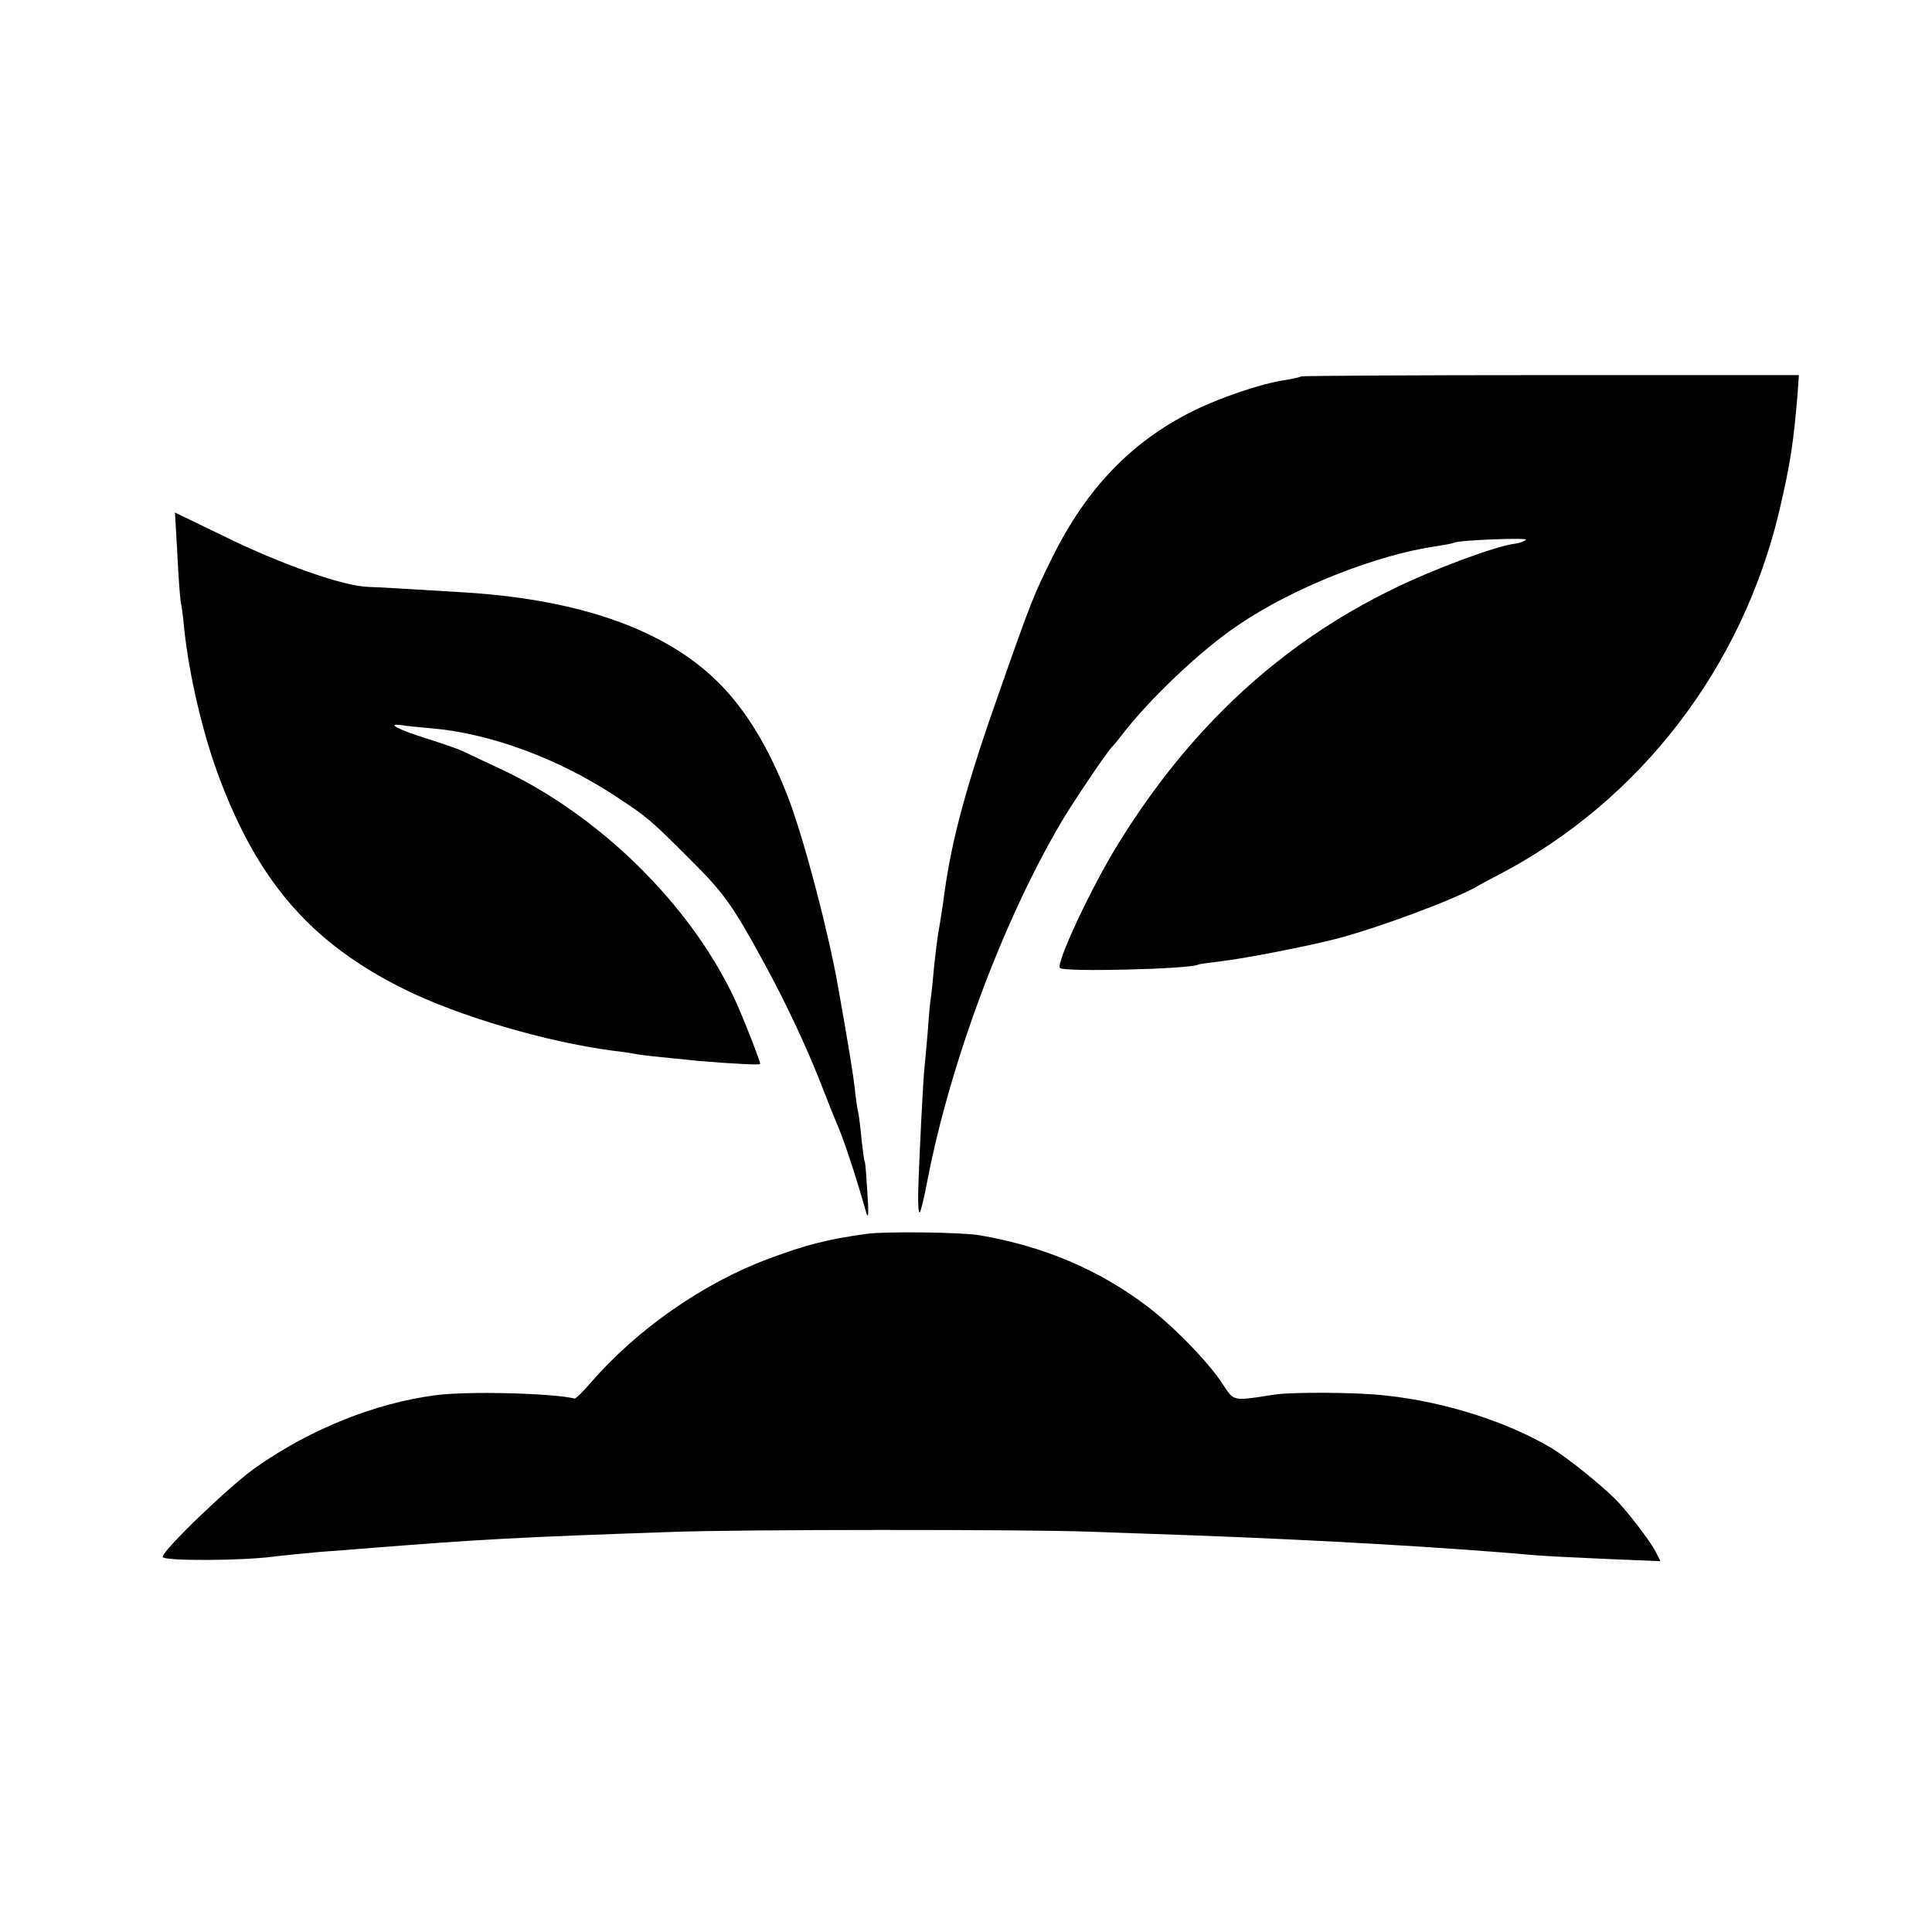 <?xml version="1.0" standalone="no"?>
<!DOCTYPE svg PUBLIC "-//W3C//DTD SVG 20010904//EN"
 "http://www.w3.org/TR/2001/REC-SVG-20010904/DTD/svg10.dtd">
<svg version="1.0" xmlns="http://www.w3.org/2000/svg"
 width="582pt" height="582pt" viewBox="0 0 582 582"
 preserveAspectRatio="xMidYMid meet">
<g transform="translate(0,582) scale(0.1,-0.1)"
fill="#000000" stroke="none">
<path d="M3919 4686 c-2 -2 -24 -7 -48 -11 -71 -10 -199 -54 -281 -95 -183
-92 -317 -232 -419 -437 -55 -111 -64 -132 -156 -394 -103 -291 -147 -453
-170 -619 -3 -25 -10 -70 -15 -100 -6 -30 -12 -84 -16 -120 -3 -36 -7 -76 -9
-90 -3 -14 -7 -61 -10 -105 -4 -44 -8 -93 -10 -110 -4 -33 -16 -270 -19 -377
-1 -37 1 -64 5 -60 3 4 14 48 23 97 69 356 229 784 404 1080 34 58 140 215
152 225 3 3 16 18 28 34 85 111 239 257 352 333 166 113 420 213 600 238 24 4
47 8 50 10 12 8 224 16 217 9 -4 -4 -19 -10 -34 -12 -58 -7 -246 -77 -368
-137 -338 -165 -609 -416 -824 -763 -83 -133 -191 -365 -178 -378 13 -13 393
-3 416 10 3 2 34 6 67 10 65 7 262 45 354 69 125 33 353 118 420 157 8 5 38
21 65 35 425 222 734 623 846 1100 32 138 42 201 54 348 l4 57 -748 0 c-411 0
-750 -2 -752 -4z"/>
<path d="M534 4156 c3 -67 8 -132 10 -146 3 -14 8 -52 11 -85 15 -142 58 -325
109 -457 118 -310 278 -491 552 -627 164 -82 431 -160 629 -186 28 -3 59 -8
70 -10 18 -4 50 -7 190 -21 95 -8 185 -13 185 -9 0 9 -49 134 -73 187 -134
292 -416 569 -723 708 -49 23 -96 45 -104 49 -8 4 -57 21 -107 37 -86 27 -123
47 -70 39 12 -2 51 -6 87 -9 177 -15 384 -92 555 -205 93 -61 104 -70 215
-181 111 -110 135 -143 234 -325 65 -119 130 -258 175 -375 18 -47 37 -94 42
-105 19 -42 60 -166 89 -270 6 -19 7 3 3 60 -3 50 -6 92 -8 95 -2 3 -6 34 -10
70 -3 36 -8 72 -10 80 -2 8 -7 40 -10 70 -5 45 -20 137 -50 305 -28 162 -102
444 -149 568 -59 154 -130 271 -216 355 -158 155 -413 245 -754 267 -164 10
-281 17 -296 17 -72 1 -264 68 -436 153 l-147 71 7 -120z"/>
<path d="M2610 2103 c-116 -16 -183 -33 -295 -75 -196 -73 -396 -212 -536
-374 -23 -27 -45 -48 -48 -47 -64 16 -322 23 -419 10 -183 -24 -377 -102 -542
-218 -76 -53 -280 -249 -280 -269 0 -13 240 -12 335 1 32 4 95 10 139 14 45 3
104 8 131 10 351 28 462 34 925 50 199 8 1071 8 1260 1 80 -3 219 -8 310 -11
380 -14 764 -36 1035 -60 22 -2 116 -7 209 -11 l168 -7 -15 30 c-17 32 -89
126 -122 158 -49 48 -144 124 -190 152 -134 80 -322 140 -500 159 -82 10 -280
11 -335 3 -127 -20 -122 -21 -155 29 -43 67 -146 173 -228 236 -146 111 -313
182 -507 215 -52 9 -286 12 -340 4z"/>
</g>
</svg>
